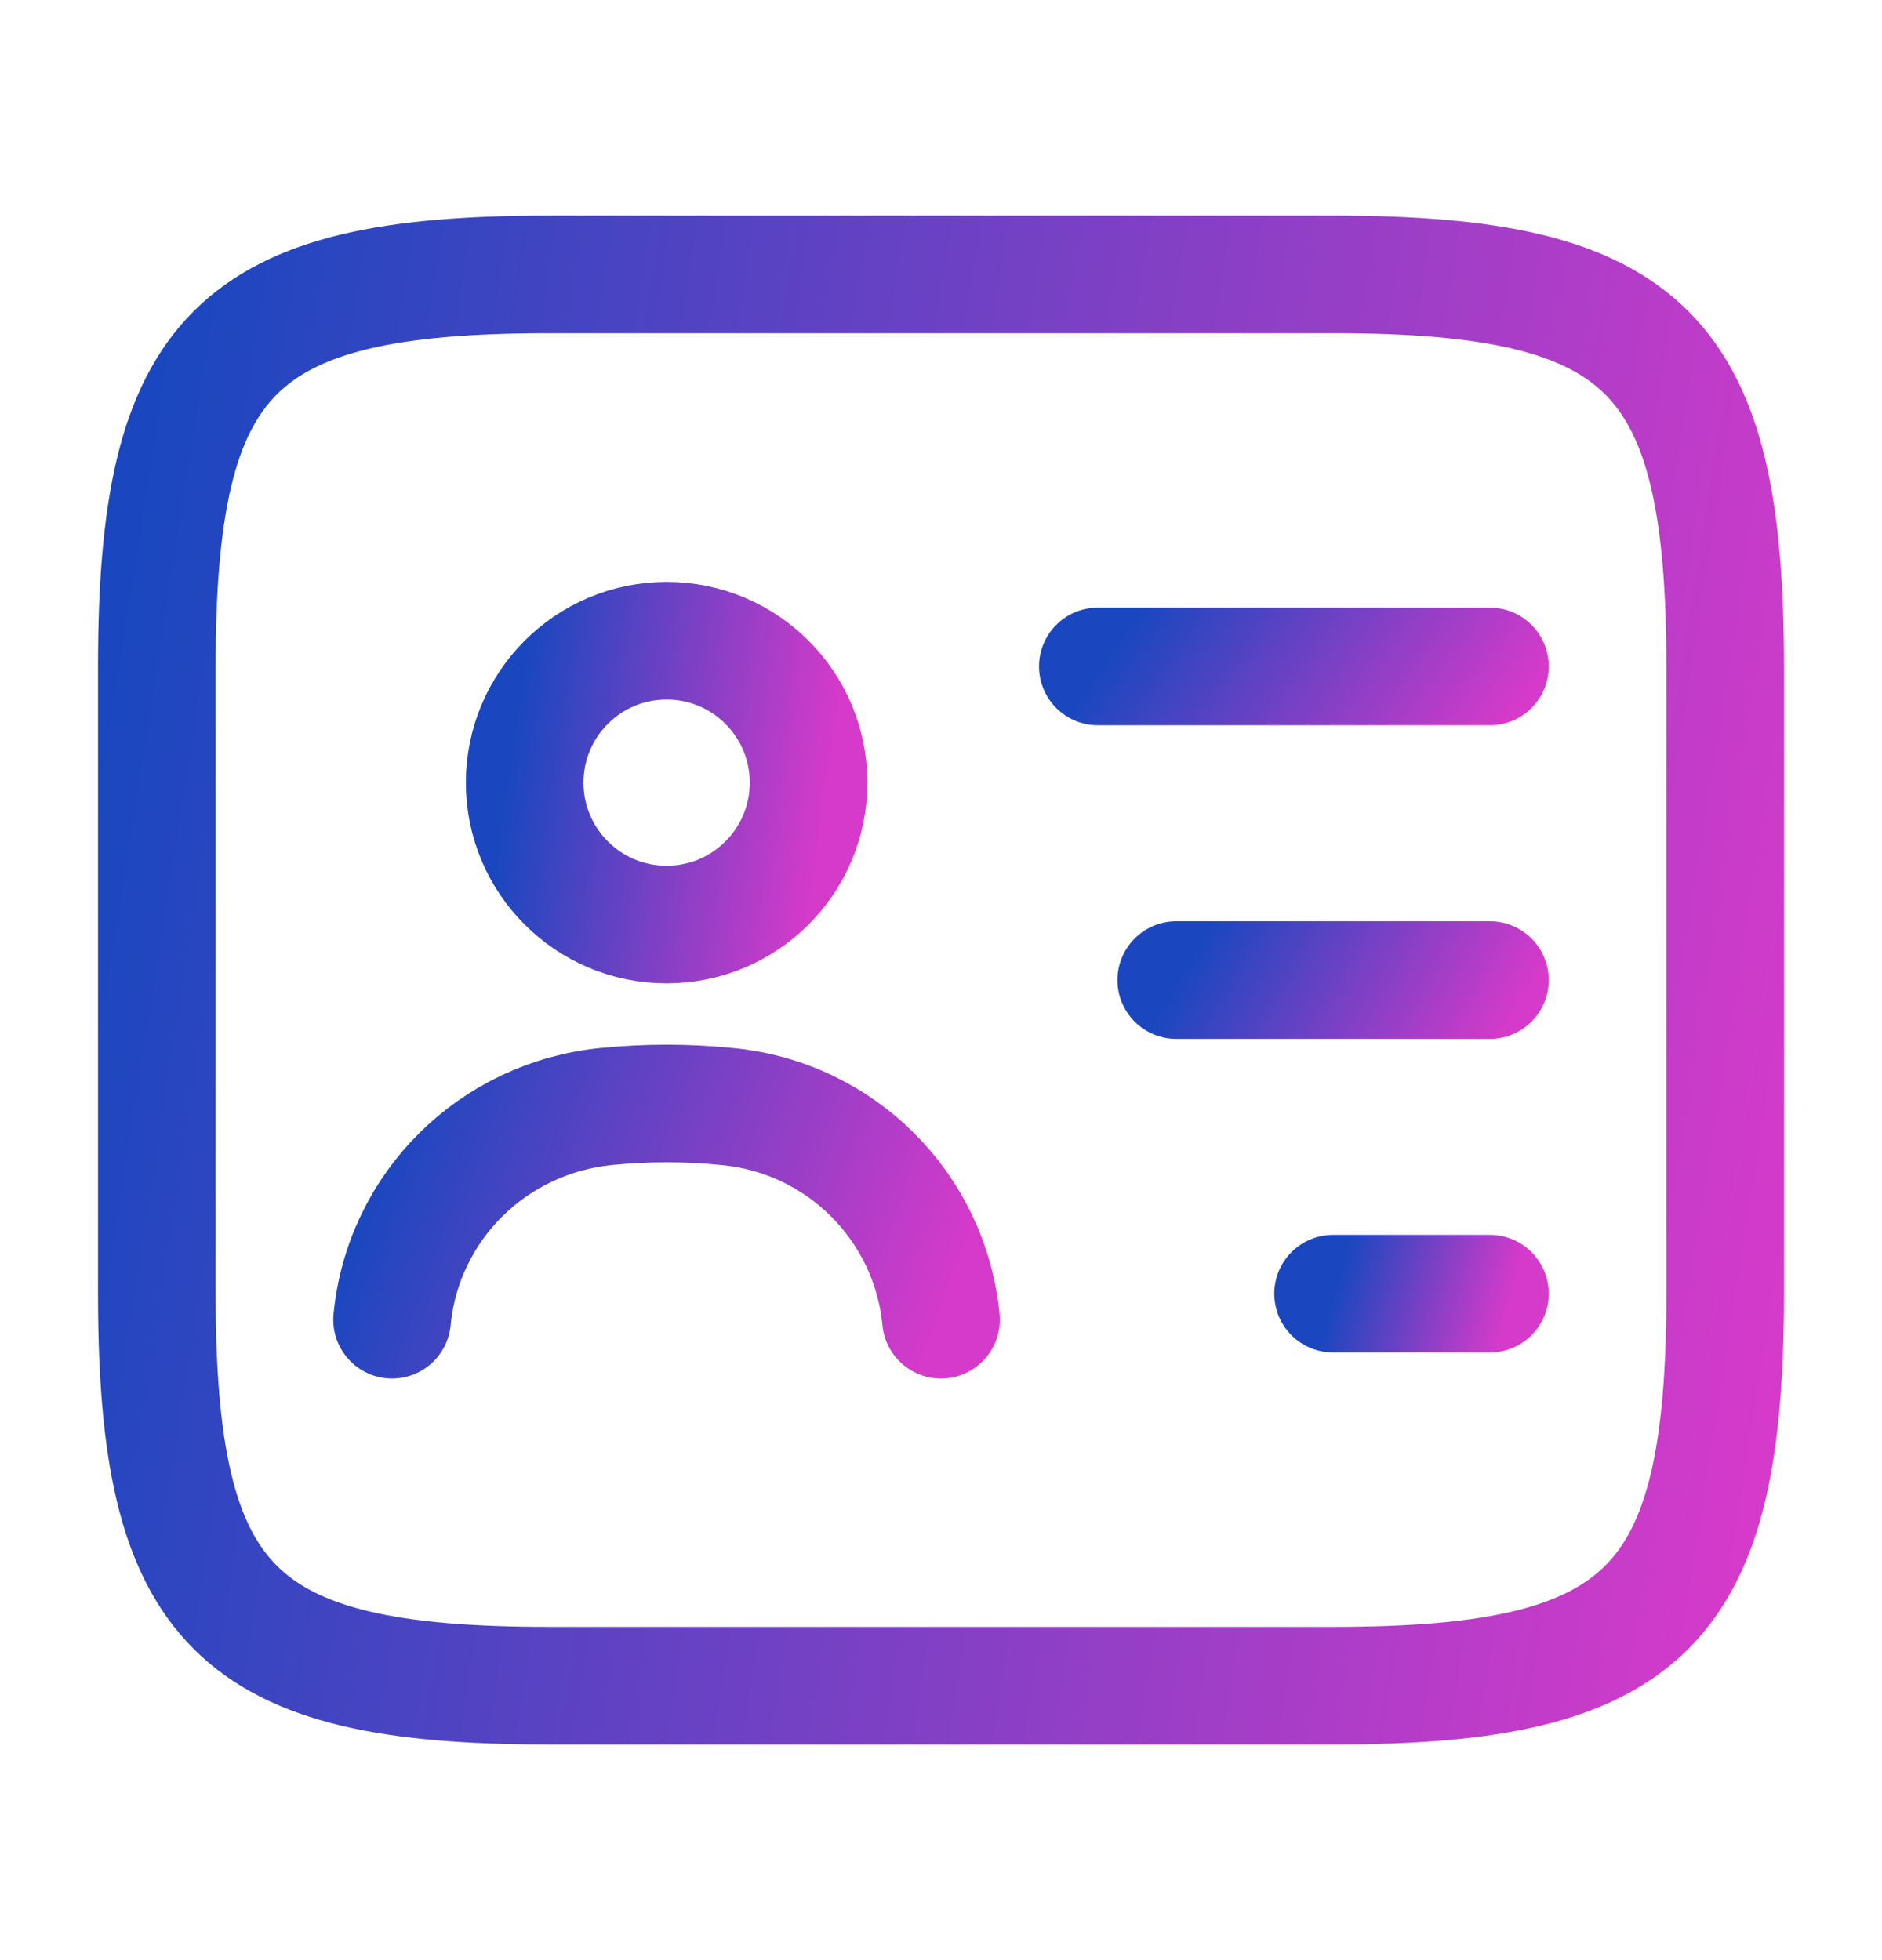 <svg width="24" height="25" viewBox="0 0 24 25" fill="none" xmlns="http://www.w3.org/2000/svg">
<path d="M17 21.5H7C3 21.5 2 20.5 2 16.5V8.5C2 4.5 3 3.5 7 3.5H17C21 3.5 22 4.5 22 8.5V16.5C22 20.5 21 21.5 17 21.5Z" stroke="url(#paint0_linear_7234_14901)" stroke-width="1.5" stroke-linecap="round" stroke-linejoin="round"/>
<path d="M14 8.5H19" stroke="url(#paint1_linear_7234_14901)" stroke-width="1.5" stroke-linecap="round" stroke-linejoin="round"/>
<path d="M15 12.5H19" stroke="url(#paint2_linear_7234_14901)" stroke-width="1.5" stroke-linecap="round" stroke-linejoin="round"/>
<path d="M17 16.5H19" stroke="url(#paint3_linear_7234_14901)" stroke-width="1.5" stroke-linecap="round" stroke-linejoin="round"/>
<path d="M8.501 11.792C9.501 11.792 10.311 10.982 10.311 9.982C10.311 8.982 9.501 8.172 8.501 8.172C7.502 8.172 6.691 8.982 6.691 9.982C6.691 10.982 7.502 11.792 8.501 11.792Z" stroke="url(#paint4_linear_7234_14901)" stroke-width="1.5" stroke-linecap="round" stroke-linejoin="round"/>
<path d="M12 16.832C11.86 15.382 10.71 14.242 9.26 14.112C8.76 14.062 8.25 14.062 7.74 14.112C6.29 14.252 5.14 15.382 5 16.832" stroke="url(#paint5_linear_7234_14901)" stroke-width="1.5" stroke-linecap="round" stroke-linejoin="round"/>
<defs>
<linearGradient id="paint0_linear_7234_14901" x1="2" y1="5.097" x2="24.031" y2="8.554" gradientUnits="userSpaceOnUse">
<stop stop-color="#1A47BF"/>
<stop offset="1" stop-color="#D63ACA"/>
</linearGradient>
<linearGradient id="paint1_linear_7234_14901" x1="14" y1="8.589" x2="17.766" y2="11.248" gradientUnits="userSpaceOnUse">
<stop stop-color="#1A47BF"/>
<stop offset="1" stop-color="#D63ACA"/>
</linearGradient>
<linearGradient id="paint2_linear_7234_14901" x1="15" y1="12.589" x2="18.423" y2="14.522" gradientUnits="userSpaceOnUse">
<stop stop-color="#1A47BF"/>
<stop offset="1" stop-color="#D63ACA"/>
</linearGradient>
<linearGradient id="paint3_linear_7234_14901" x1="17" y1="16.589" x2="19.091" y2="17.179" gradientUnits="userSpaceOnUse">
<stop stop-color="#1A47BF"/>
<stop offset="1" stop-color="#D63ACA"/>
</linearGradient>
<linearGradient id="paint4_linear_7234_14901" x1="6.691" y1="8.493" x2="10.697" y2="9.059" gradientUnits="userSpaceOnUse">
<stop stop-color="#1A47BF"/>
<stop offset="1" stop-color="#D63ACA"/>
</linearGradient>
<linearGradient id="paint5_linear_7234_14901" x1="5" y1="14.319" x2="12.001" y2="16.829" gradientUnits="userSpaceOnUse">
<stop stop-color="#1A47BF"/>
<stop offset="1" stop-color="#D63ACA"/>
</linearGradient>
</defs>
</svg>
